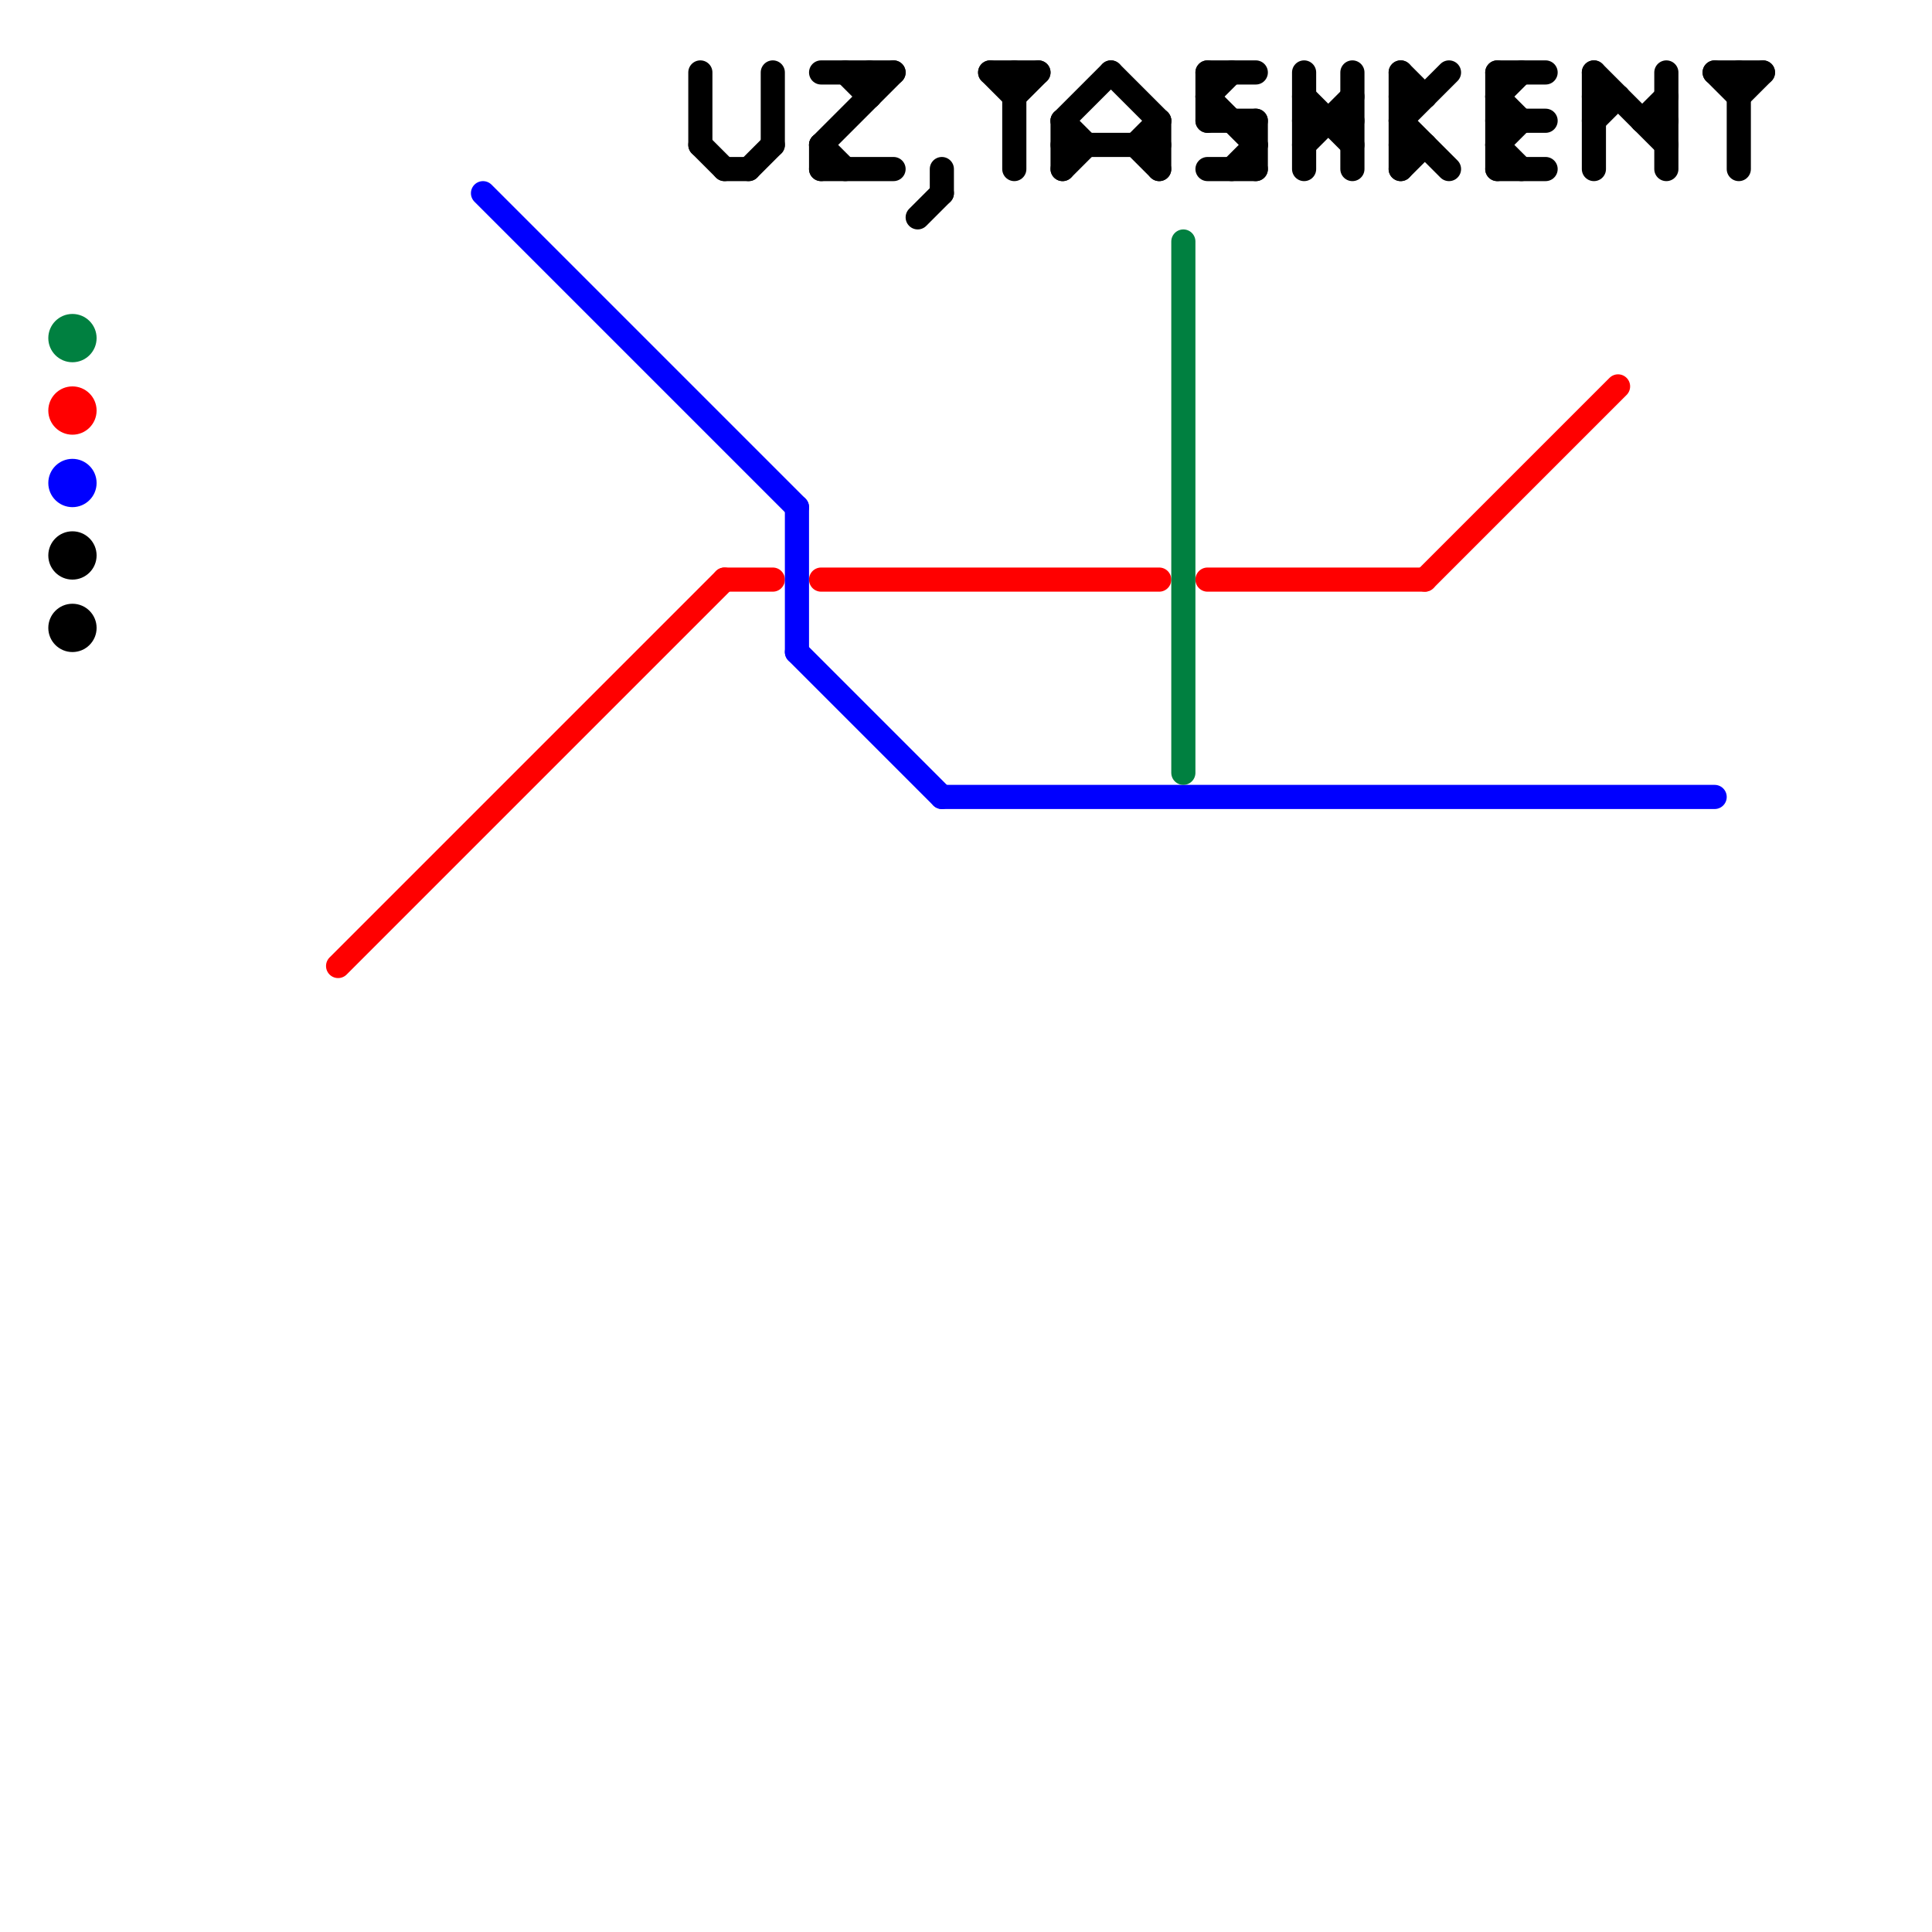 
<svg version="1.1" xmlns="http://www.w3.org/2000/svg" viewBox="0 0 80 80">
<style>text { font: 1px Helvetica; font-weight: 600; white-space: pre; dominant-baseline: central; } line { stroke-width: 1; fill: none; stroke-linecap: round; stroke-linejoin: round; } .c0 { stroke: #ff0000 } .c1 { stroke: #0000ff } .c2 { stroke: #000000 } .c3 { stroke: #008040 }</style><defs><g id="wm-xf"><circle r="1.2" fill="#000"/><circle r="0.9" fill="#fff"/><circle r="0.6" fill="#000"/><circle r="0.3" fill="#fff"/></g><g id="wm"><circle r="0.6" fill="#000"/><circle r="0.3" fill="#fff"/></g></defs><line class="c0" x1="50" y1="24" x2="59" y2="24"/><line class="c0" x1="59" y1="24" x2="67" y2="16"/><line class="c0" x1="34" y1="24" x2="48" y2="24"/><line class="c0" x1="30" y1="24" x2="32" y2="24"/><line class="c0" x1="14" y1="40" x2="30" y2="24"/><circle cx="3" cy="17" r="1" fill="#ff0000" /><line class="c1" x1="33" y1="21" x2="33" y2="27"/><line class="c1" x1="33" y1="27" x2="39" y2="33"/><line class="c1" x1="20" y1="8" x2="33" y2="21"/><line class="c1" x1="39" y1="33" x2="71" y2="33"/><circle cx="3" cy="20" r="1" fill="#0000ff" /><line class="c2" x1="41" y1="3" x2="42" y2="4"/><line class="c2" x1="44" y1="5" x2="45" y2="6"/><line class="c2" x1="50" y1="3" x2="50" y2="5"/><line class="c2" x1="44" y1="7" x2="45" y2="6"/><line class="c2" x1="66" y1="5" x2="67" y2="4"/><line class="c2" x1="47" y1="6" x2="48" y2="7"/><line class="c2" x1="62" y1="3" x2="62" y2="7"/><line class="c2" x1="42" y1="3" x2="42" y2="7"/><line class="c2" x1="58" y1="3" x2="58" y2="7"/><line class="c2" x1="34" y1="6" x2="37" y2="3"/><line class="c2" x1="34" y1="6" x2="34" y2="7"/><line class="c2" x1="54" y1="5" x2="56" y2="5"/><line class="c2" x1="58" y1="5" x2="60" y2="3"/><line class="c2" x1="32" y1="3" x2="32" y2="6"/><line class="c2" x1="62" y1="4" x2="63" y2="5"/><line class="c2" x1="68" y1="5" x2="69" y2="4"/><line class="c2" x1="62" y1="6" x2="63" y2="7"/><line class="c2" x1="50" y1="5" x2="52" y2="5"/><line class="c2" x1="31" y1="7" x2="32" y2="6"/><line class="c2" x1="39" y1="7" x2="39" y2="8"/><line class="c2" x1="50" y1="7" x2="52" y2="7"/><line class="c2" x1="69" y1="3" x2="69" y2="7"/><line class="c2" x1="50" y1="4" x2="51" y2="3"/><line class="c2" x1="54" y1="6" x2="56" y2="4"/><line class="c2" x1="62" y1="5" x2="64" y2="5"/><line class="c2" x1="46" y1="3" x2="48" y2="5"/><line class="c2" x1="66" y1="4" x2="67" y2="4"/><line class="c2" x1="54" y1="3" x2="54" y2="7"/><line class="c2" x1="34" y1="7" x2="37" y2="7"/><line class="c2" x1="29" y1="6" x2="30" y2="7"/><line class="c2" x1="44" y1="5" x2="46" y2="3"/><line class="c2" x1="62" y1="3" x2="64" y2="3"/><line class="c2" x1="56" y1="3" x2="56" y2="7"/><line class="c2" x1="30" y1="7" x2="31" y2="7"/><line class="c2" x1="44" y1="6" x2="48" y2="6"/><line class="c2" x1="34" y1="6" x2="35" y2="7"/><line class="c2" x1="54" y1="4" x2="56" y2="6"/><line class="c2" x1="29" y1="3" x2="29" y2="6"/><line class="c2" x1="36" y1="3" x2="36" y2="4"/><line class="c2" x1="58" y1="3" x2="59" y2="4"/><line class="c2" x1="58" y1="4" x2="59" y2="4"/><line class="c2" x1="41" y1="3" x2="43" y2="3"/><line class="c2" x1="58" y1="6" x2="59" y2="6"/><line class="c2" x1="50" y1="3" x2="52" y2="3"/><line class="c2" x1="47" y1="6" x2="48" y2="5"/><line class="c2" x1="72" y1="4" x2="73" y2="3"/><line class="c2" x1="58" y1="7" x2="59" y2="6"/><line class="c2" x1="66" y1="3" x2="69" y2="6"/><line class="c2" x1="42" y1="4" x2="43" y2="3"/><line class="c2" x1="52" y1="5" x2="52" y2="7"/><line class="c2" x1="50" y1="4" x2="52" y2="6"/><line class="c2" x1="58" y1="5" x2="60" y2="7"/><line class="c2" x1="72" y1="3" x2="72" y2="7"/><line class="c2" x1="62" y1="4" x2="63" y2="3"/><line class="c2" x1="66" y1="3" x2="66" y2="7"/><line class="c2" x1="34" y1="3" x2="37" y2="3"/><line class="c2" x1="48" y1="5" x2="48" y2="7"/><line class="c2" x1="62" y1="6" x2="63" y2="5"/><line class="c2" x1="68" y1="5" x2="69" y2="5"/><line class="c2" x1="35" y1="3" x2="36" y2="4"/><line class="c2" x1="44" y1="5" x2="44" y2="7"/><line class="c2" x1="51" y1="7" x2="52" y2="6"/><line class="c2" x1="71" y1="3" x2="73" y2="3"/><line class="c2" x1="62" y1="7" x2="64" y2="7"/><line class="c2" x1="38" y1="9" x2="39" y2="8"/><line class="c2" x1="71" y1="3" x2="72" y2="4"/><circle cx="3" cy="23" r="1" fill="#000000" /><circle cx="3" cy="26" r="1" fill="#000000" /><line class="c3" x1="49" y1="10" x2="49" y2="32"/><circle cx="3" cy="14" r="1" fill="#008040" />
</svg>
